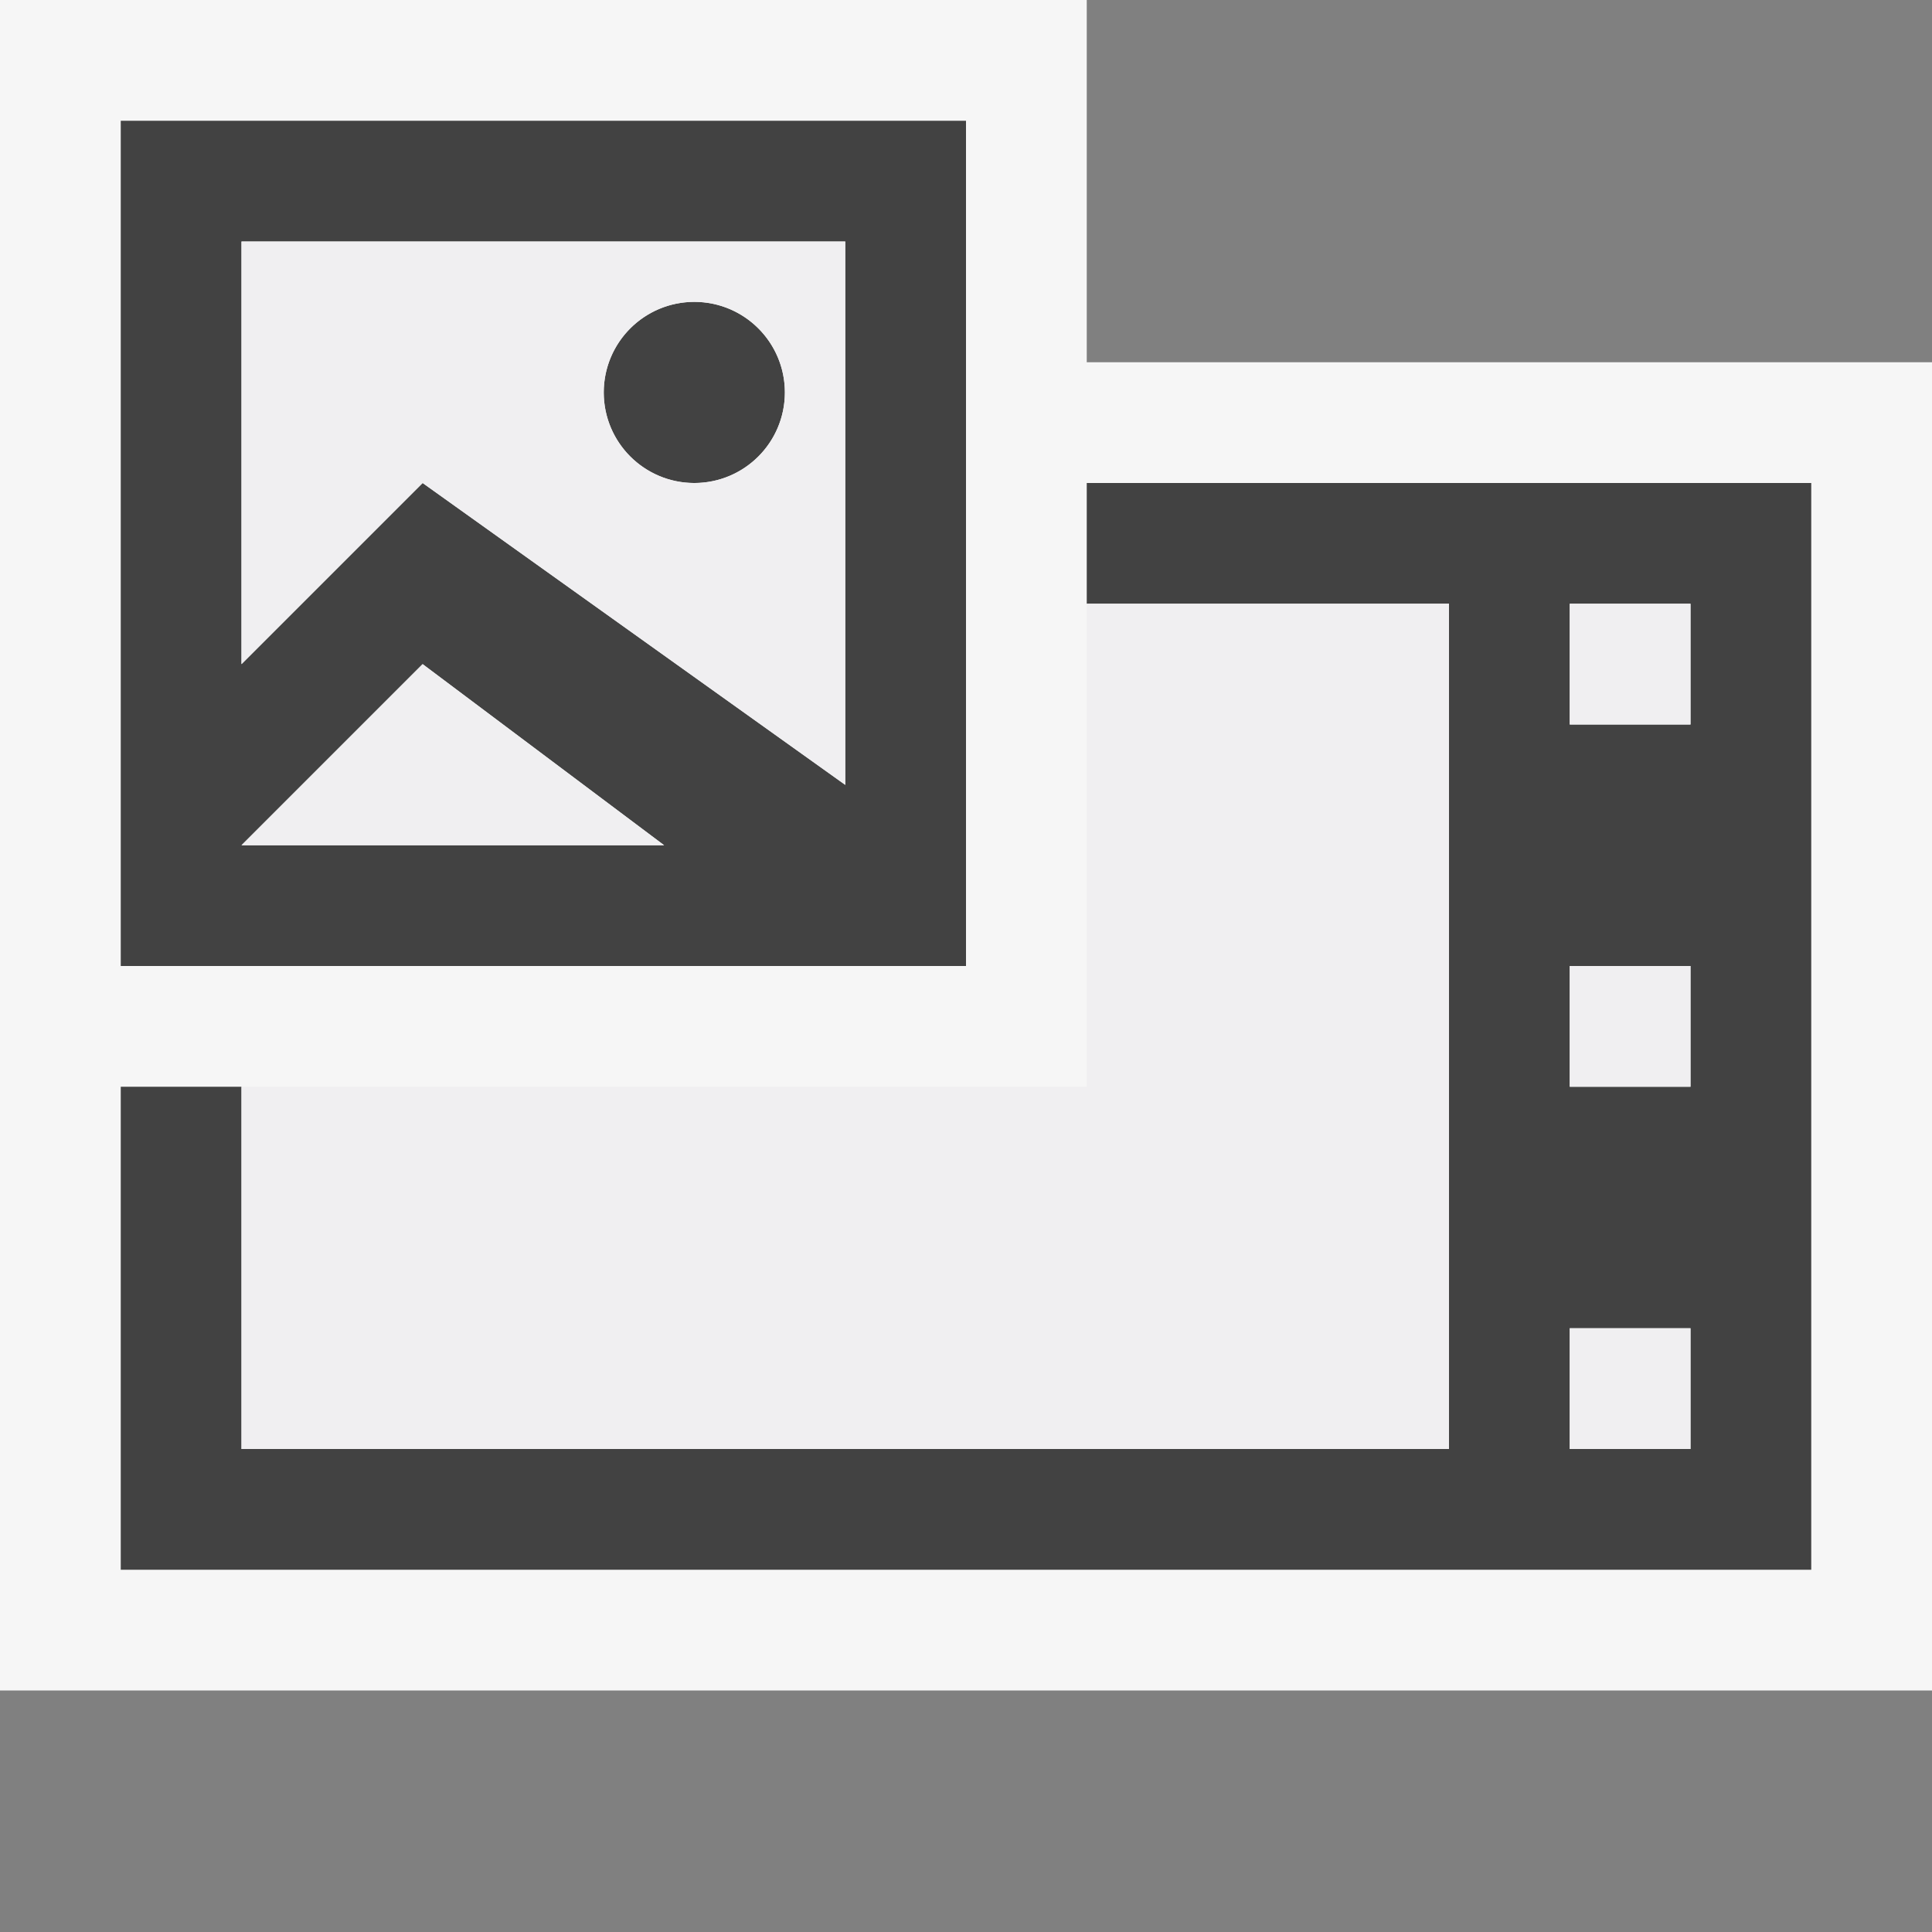 <svg xmlns="http://www.w3.org/2000/svg" viewBox="0 0 16 16"><rect x="0" y="0" width="16" height="16" fill="#808080" stroke="none"/><style>.st0{opacity:0}.st0,.st1{fill:#f6f6f6}.st2{fill:#424242}.st3{fill:#f0eff1}</style><g id="outline"><path class="st0" d="M0 0h16v16H0z"/><path class="st1" d="M9 3V0H0v14h16V3z"/></g><g id="icon_x5F_bg"><path class="st2" d="M9 4v1h3v7H2V9H1v4h14V4H9zm5 8h-1v-1h1v1zm0-3h-1V8h1v1zm0-3h-1V5h1v1z"/><path class="st2" d="M8 1H1v7h7V1zM2 7l1.5-1.5 2 1.5H2zm5-.5L3.5 4 2 5.5V2h5v4.5z"/><circle class="st2" cx="5.75" cy="3.25" r=".75"/></g><g id="icon_x5F_fg"><path class="st3" d="M13 11h1v1h-1zM9 9H2v3h10V5H9zM13 8h1v1h-1zM13 5h1v1h-1z"/><path class="st3" d="M3.5 5.5L2 7h3.5z"/><path class="st3" d="M7 6.5V2H2v3.5L3.5 4 7 6.5zm-1.25-4a.75.75 0 1 1 0 1.5.75.75 0 0 1 0-1.5z"/></g></svg>